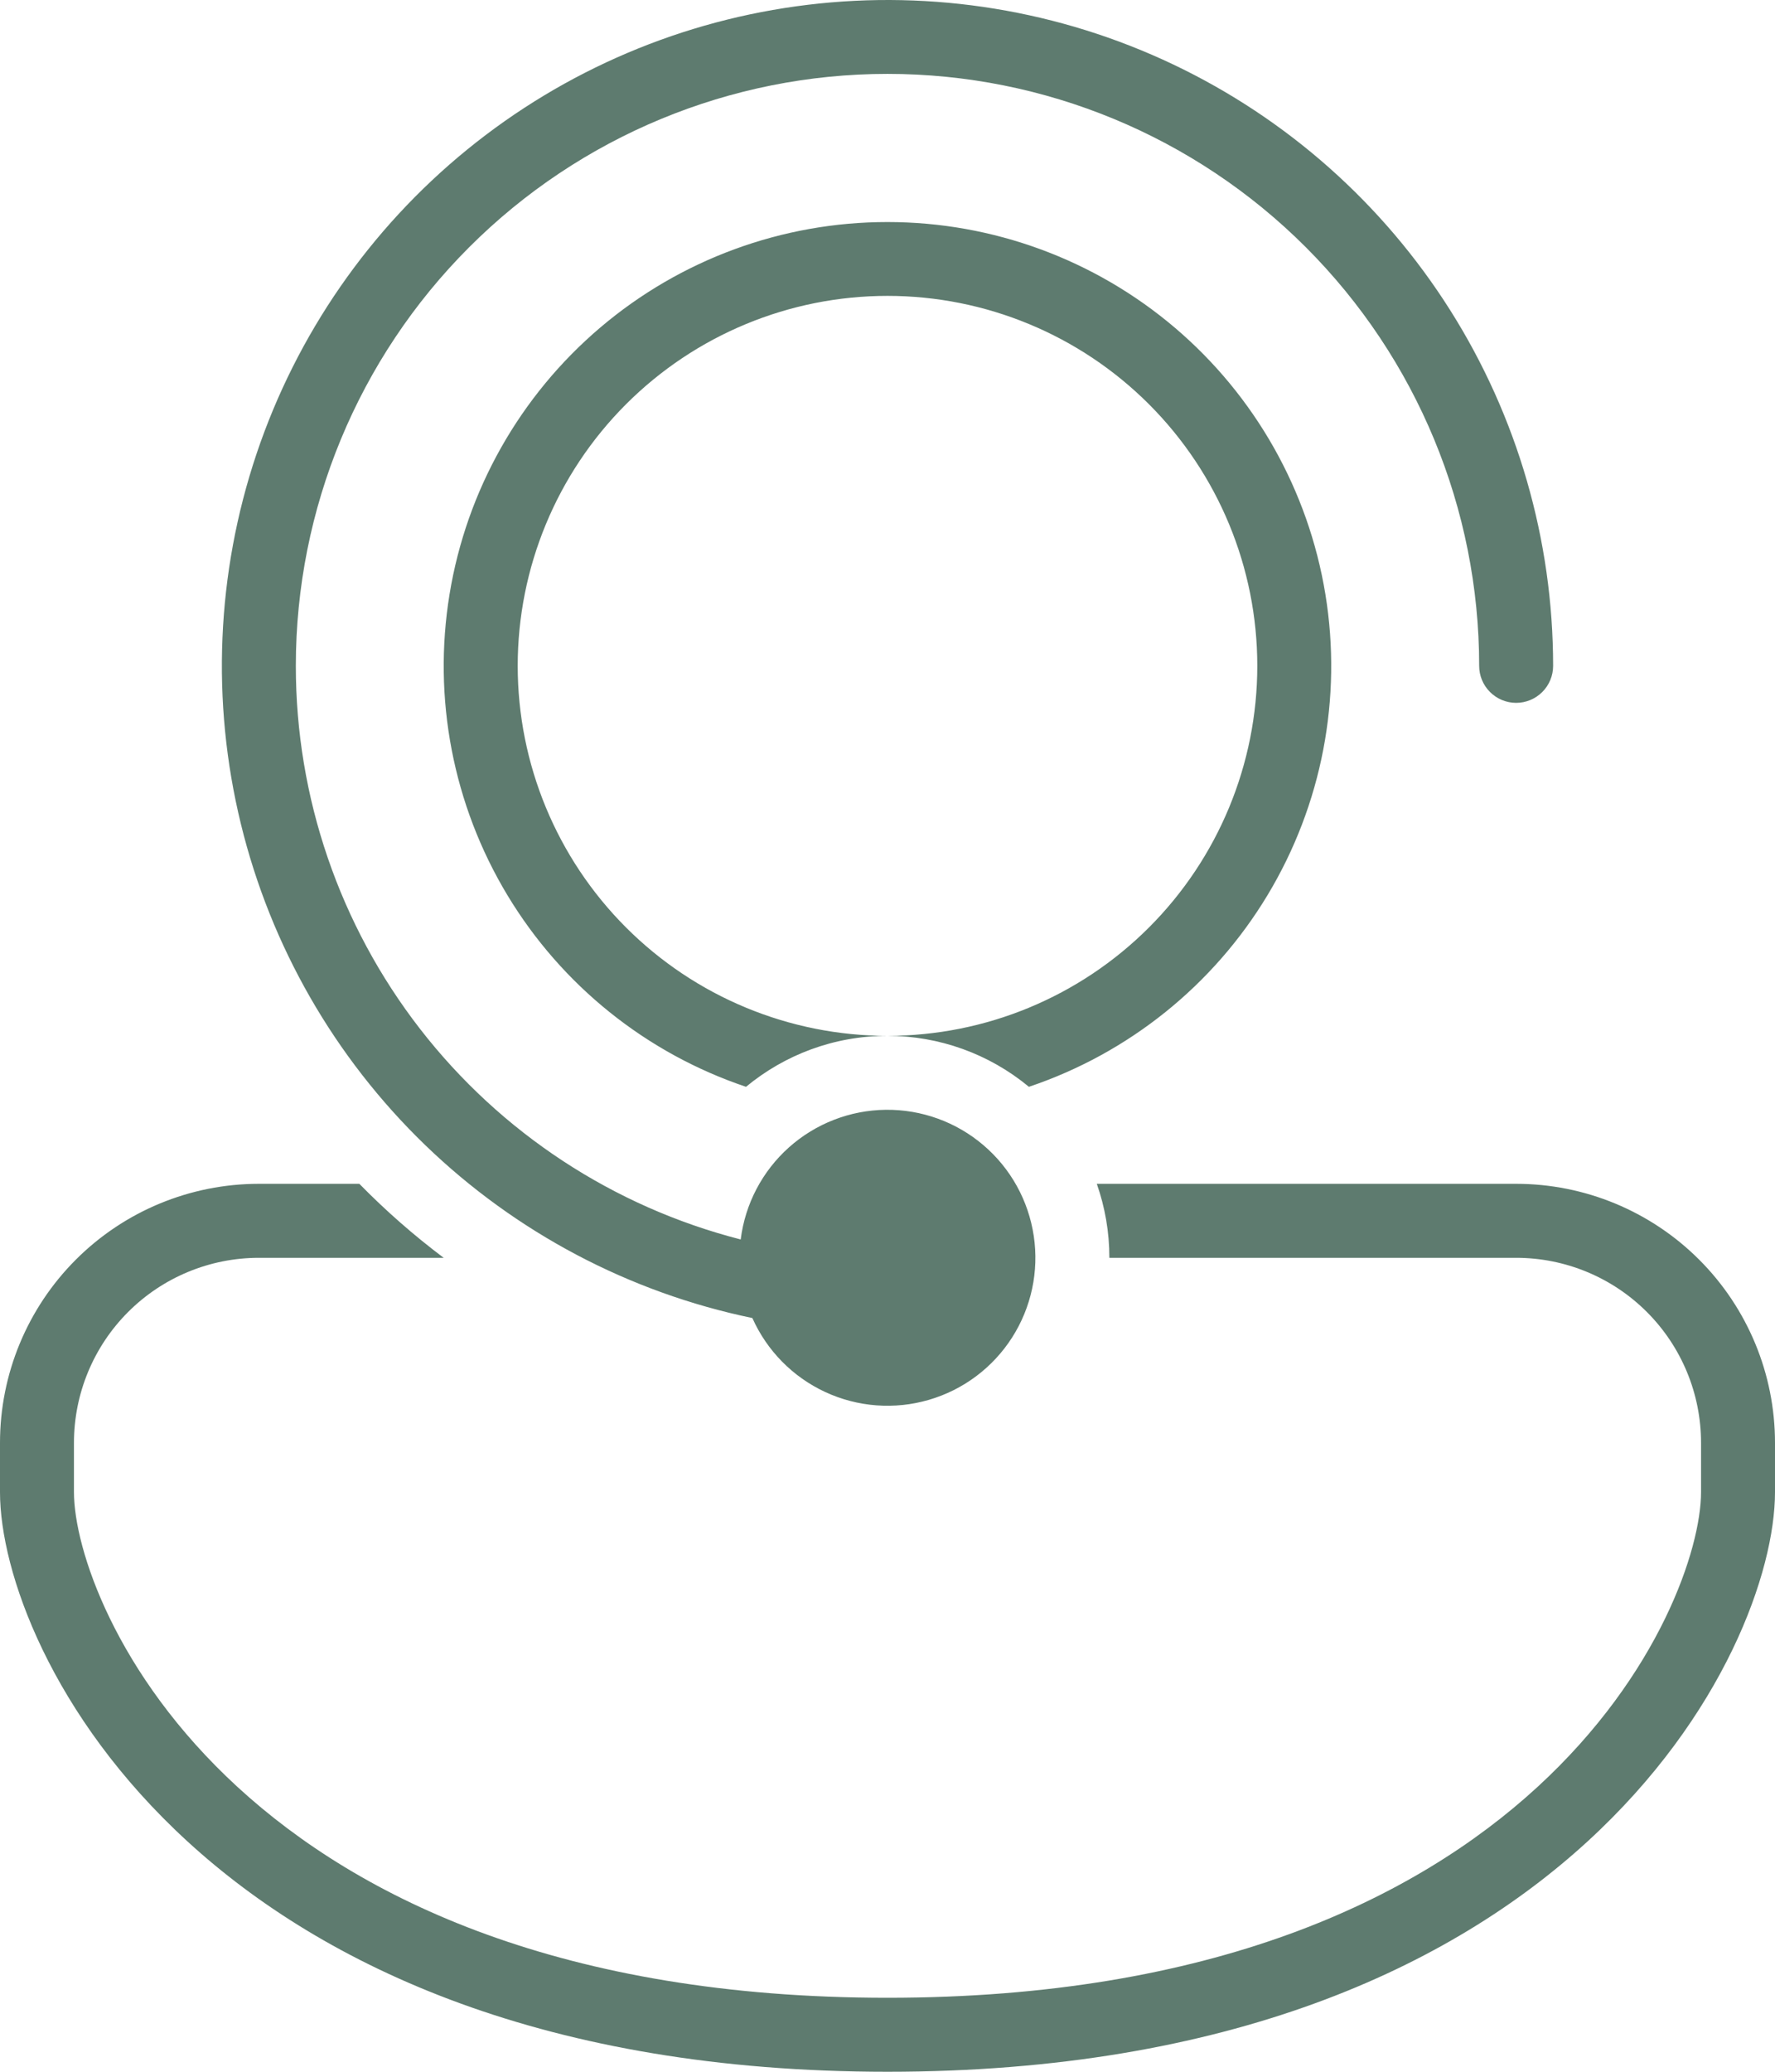 <?xml version="1.0" encoding="UTF-8"?>
<svg xmlns="http://www.w3.org/2000/svg" width="84" height="98" viewBox="0 0 84 98" fill="none">
  <path d="M14 31.497C14 24.07 16.95 16.948 22.201 11.697C27.452 6.445 34.574 3.495 42 3.495C49.426 3.495 56.548 6.445 61.799 11.697C67.05 16.948 70 24.07 70 31.497C70 31.961 70.184 32.406 70.513 32.734C70.841 33.062 71.286 33.247 71.75 33.247C72.214 33.247 72.659 33.062 72.987 32.734C73.316 32.406 73.5 31.961 73.5 31.497C73.499 25.541 71.81 19.706 68.628 14.672C65.446 9.637 60.901 5.607 55.522 3.05C50.143 0.493 44.149 -0.486 38.236 0.226C32.322 0.938 26.732 3.311 22.113 7.072C17.494 10.832 14.036 15.825 12.139 21.471C10.243 27.117 9.986 33.186 11.399 38.972C12.811 44.758 15.835 50.026 20.119 54.163C24.404 58.3 29.774 61.138 35.605 62.347C36.295 63.893 37.52 65.136 39.056 65.848C40.591 66.559 42.333 66.691 43.957 66.217C45.582 65.744 46.98 64.698 47.893 63.273C48.806 61.847 49.172 60.14 48.922 58.466C48.673 56.792 47.827 55.265 46.538 54.168C45.25 53.07 43.608 52.477 41.916 52.496C40.224 52.516 38.596 53.149 37.334 54.276C36.072 55.404 35.262 56.951 35.053 58.63C29.029 57.087 23.69 53.583 19.878 48.67C16.067 43.757 13.998 37.715 14 31.497ZM42 13.996C37.359 13.996 32.907 15.84 29.626 19.122C26.344 22.404 24.5 26.855 24.5 31.497C24.5 36.138 26.344 40.59 29.626 43.872C32.907 47.154 37.359 48.998 42 48.998C39.456 48.998 37.124 49.904 35.304 51.409C30.583 49.821 26.579 46.606 24.009 42.339C21.439 38.071 20.469 33.029 21.274 28.112C22.078 23.195 24.605 18.725 28.401 15.499C32.197 12.274 37.017 10.503 41.998 10.503C46.98 10.503 51.799 12.274 55.596 15.499C59.392 18.725 61.918 23.195 62.723 28.112C63.527 33.029 62.558 38.071 59.987 42.339C57.417 46.606 53.414 49.821 48.692 51.409C46.81 49.851 44.443 48.998 42 48.998C46.641 48.998 51.093 47.154 54.374 43.872C57.656 40.59 59.5 36.138 59.5 31.497C59.5 26.855 57.656 22.404 54.374 19.122C51.093 15.84 46.641 13.996 42 13.996ZM71.75 59.498H52.5C52.5 58.273 52.29 57.093 51.905 55.998H71.75C74.999 55.998 78.115 57.289 80.412 59.586C82.709 61.883 84 64.999 84 68.249V70.583C84 78.109 74.319 98 42 98C9.681 98 0 78.105 0 70.583V68.249C0 64.999 1.291 61.883 3.588 59.586C5.885 57.289 9.001 55.998 12.25 55.998H17.006C18.248 57.265 19.578 58.432 20.997 59.498H12.25C9.929 59.498 7.704 60.42 6.063 62.061C4.422 63.702 3.5 65.928 3.5 68.249V70.583C3.5 75.893 11.319 94.5 42 94.5C72.681 94.5 80.5 75.893 80.5 70.583V68.249C80.5 65.928 79.578 63.702 77.937 62.061C76.296 60.42 74.071 59.498 71.75 59.498Z" fill="#5E7B6F"></path>
</svg>
